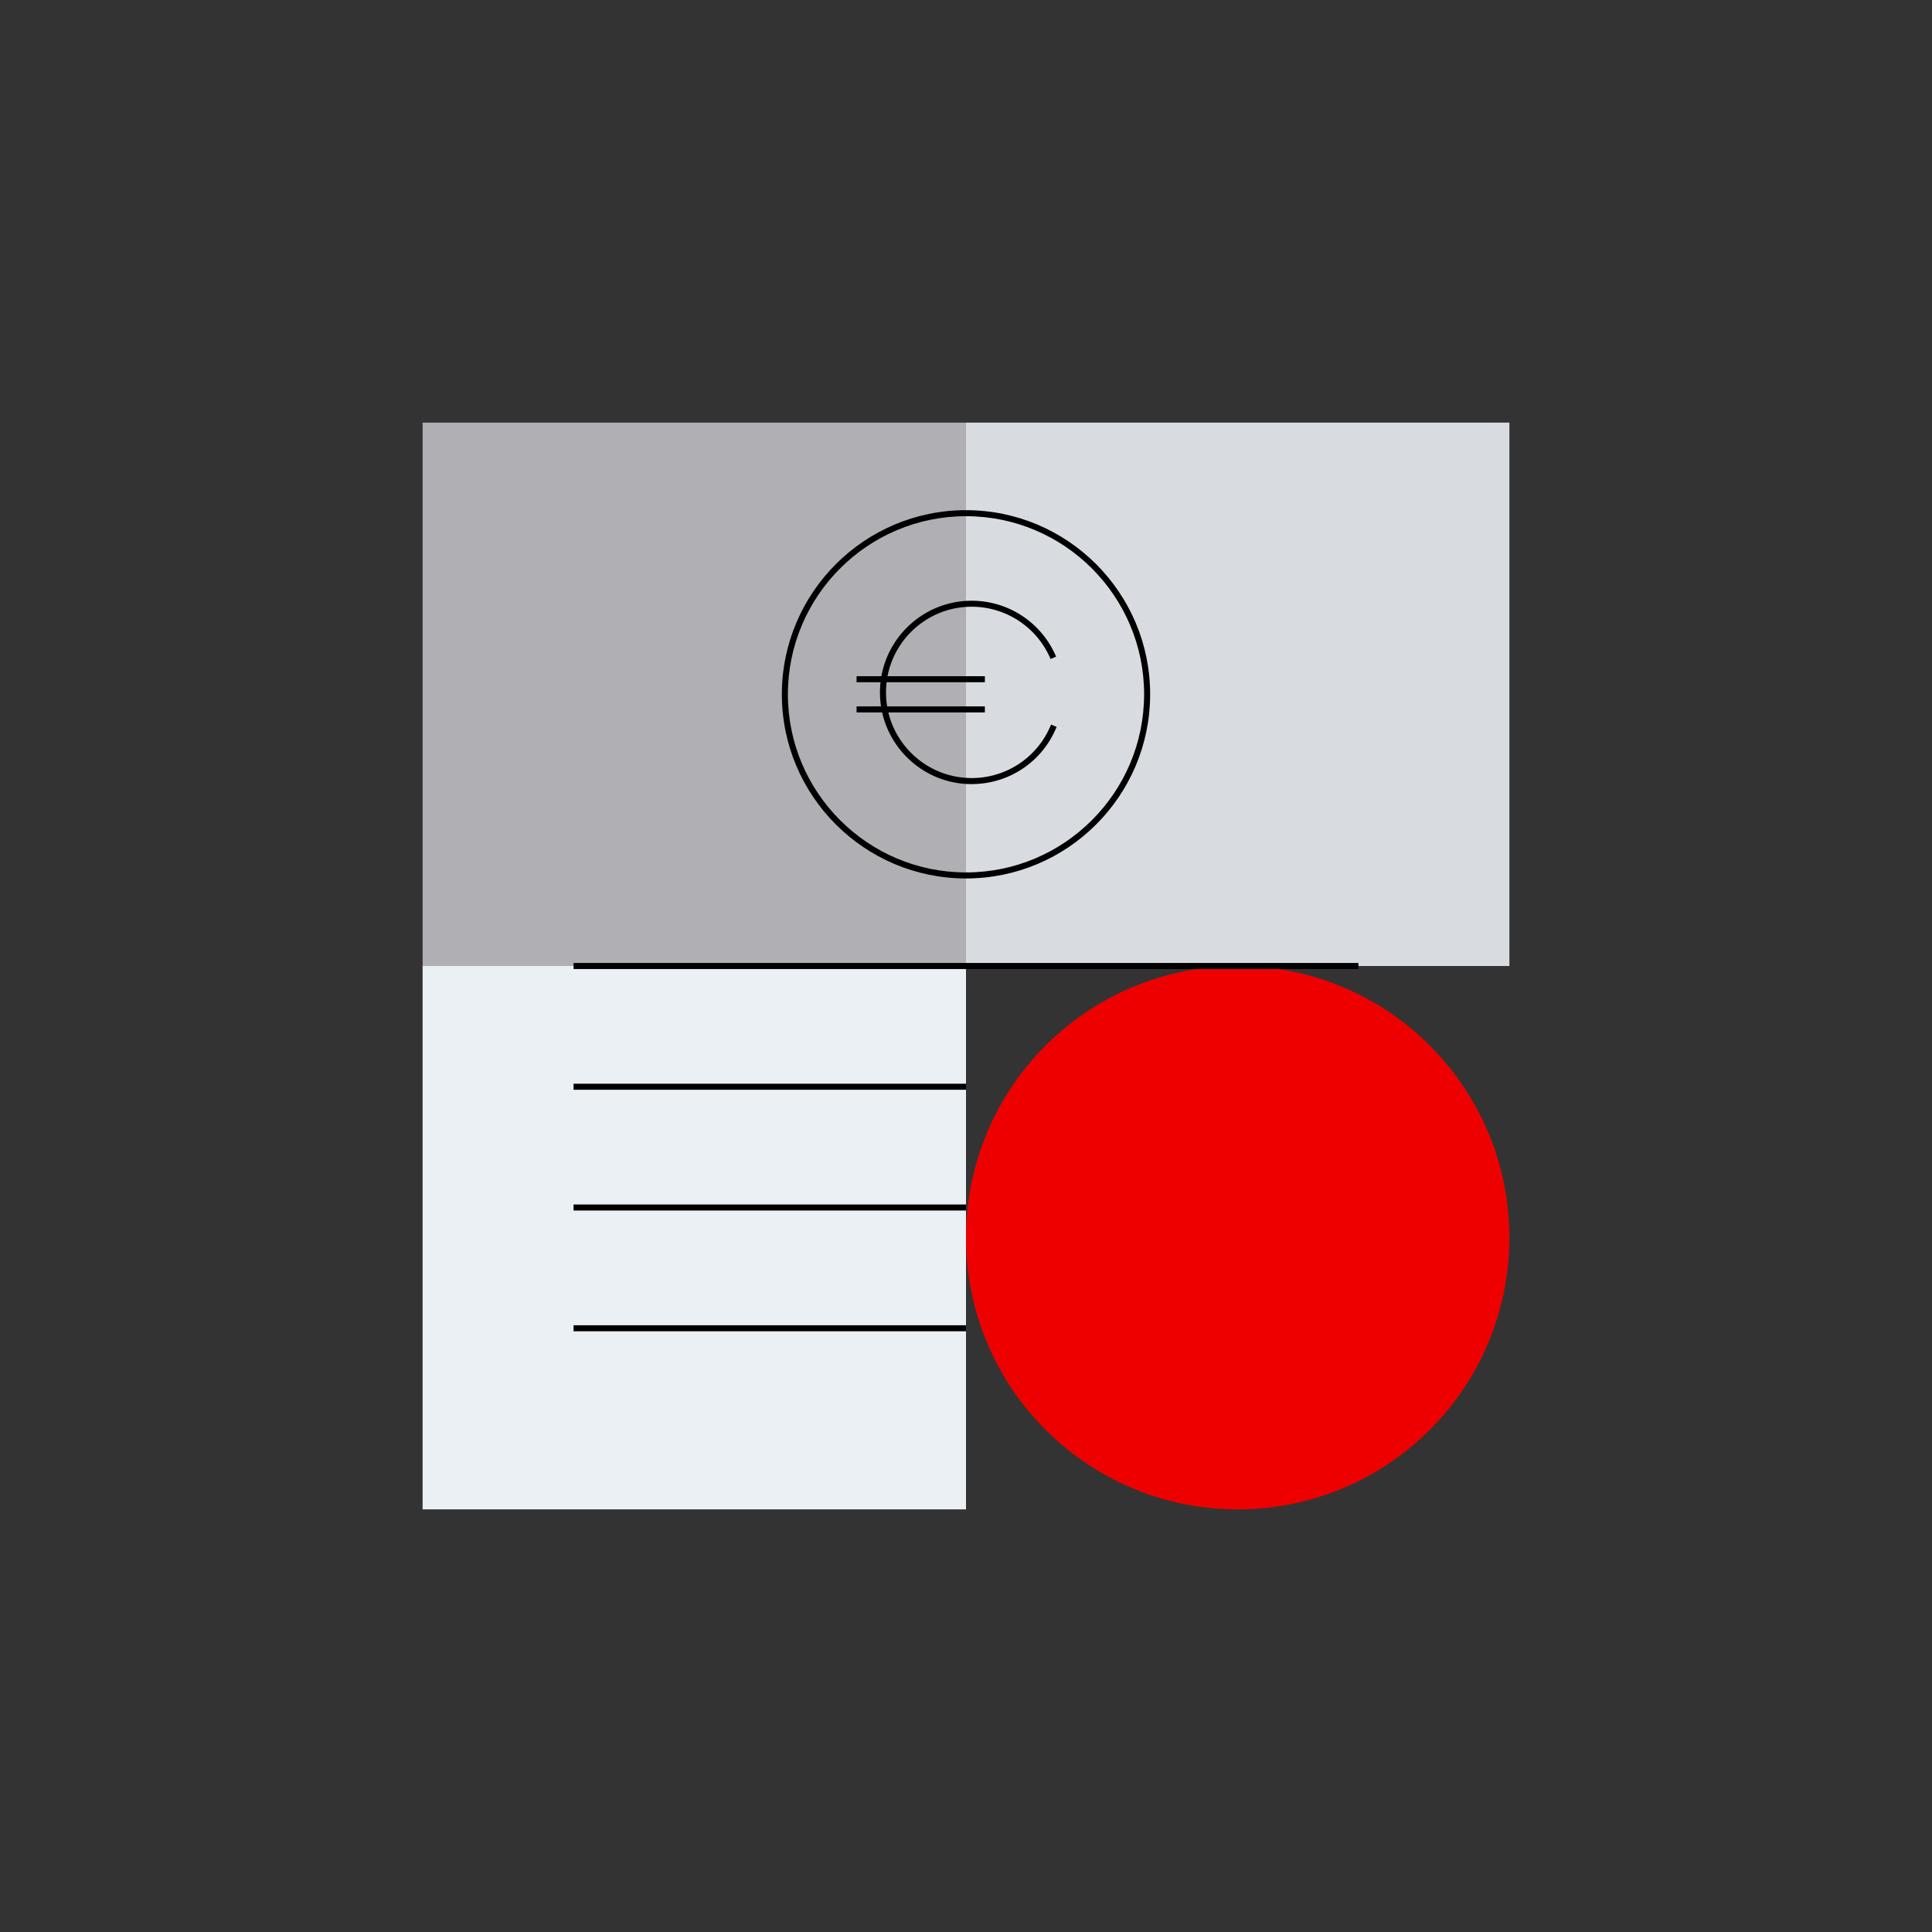 <svg xmlns="http://www.w3.org/2000/svg" viewBox="0 0 512 512" xmlns:v="https://vecta.io/nano"><rect x="0" y="0" width="512" height="512" fill="#333333" stroke="none"/><path d="M256 112h144v144H256V112z" fill="#d8dce1"/><path d="M112,112h144v144H112V112Z" fill="#afafb4"/><path d="M112 256h144v144H112V256z" fill="#ebf0f5"/><circle cx="328" cy="328" r="72" fill="#e00"/><path d="M152 255.2h208v1.6H152v-1.6zm0 32h104v1.6H152v-1.6zm0 32h104v1.6H152v-1.6zm0 32h104v1.6H152v-1.6zm104-118.4c-26.91 0-48.8-21.89-48.8-48.8s21.89-48.8 48.8-48.8 48.8 21.89 48.8 48.8-21.89 48.8-48.8 48.8h0zm0-96c-26.03 0-47.2 21.17-47.2 47.2s21.17 47.2 47.2 47.2 47.2-21.17 47.2-47.2-21.17-47.2-47.2-47.2zm-29 50.4h34v1.6h-34v-1.6zm0-8h34v1.6h-34v-1.6z"/><path d="M257.5 207.8c-13.4 0-24.3-10.9-24.3-24.3s10.9-24.3 24.3-24.3c9.78 0 18.56 5.82 22.38 14.82l-1.47.62a22.68 22.68 0 0 0-20.91-13.85c-12.52 0-22.7 10.18-22.7 22.7s10.18 22.7 22.7 22.7c9.28 0 17.54-5.56 21.04-14.17l1.48.6c-3.74 9.21-12.58 15.17-22.52 15.17h0z"/></svg>